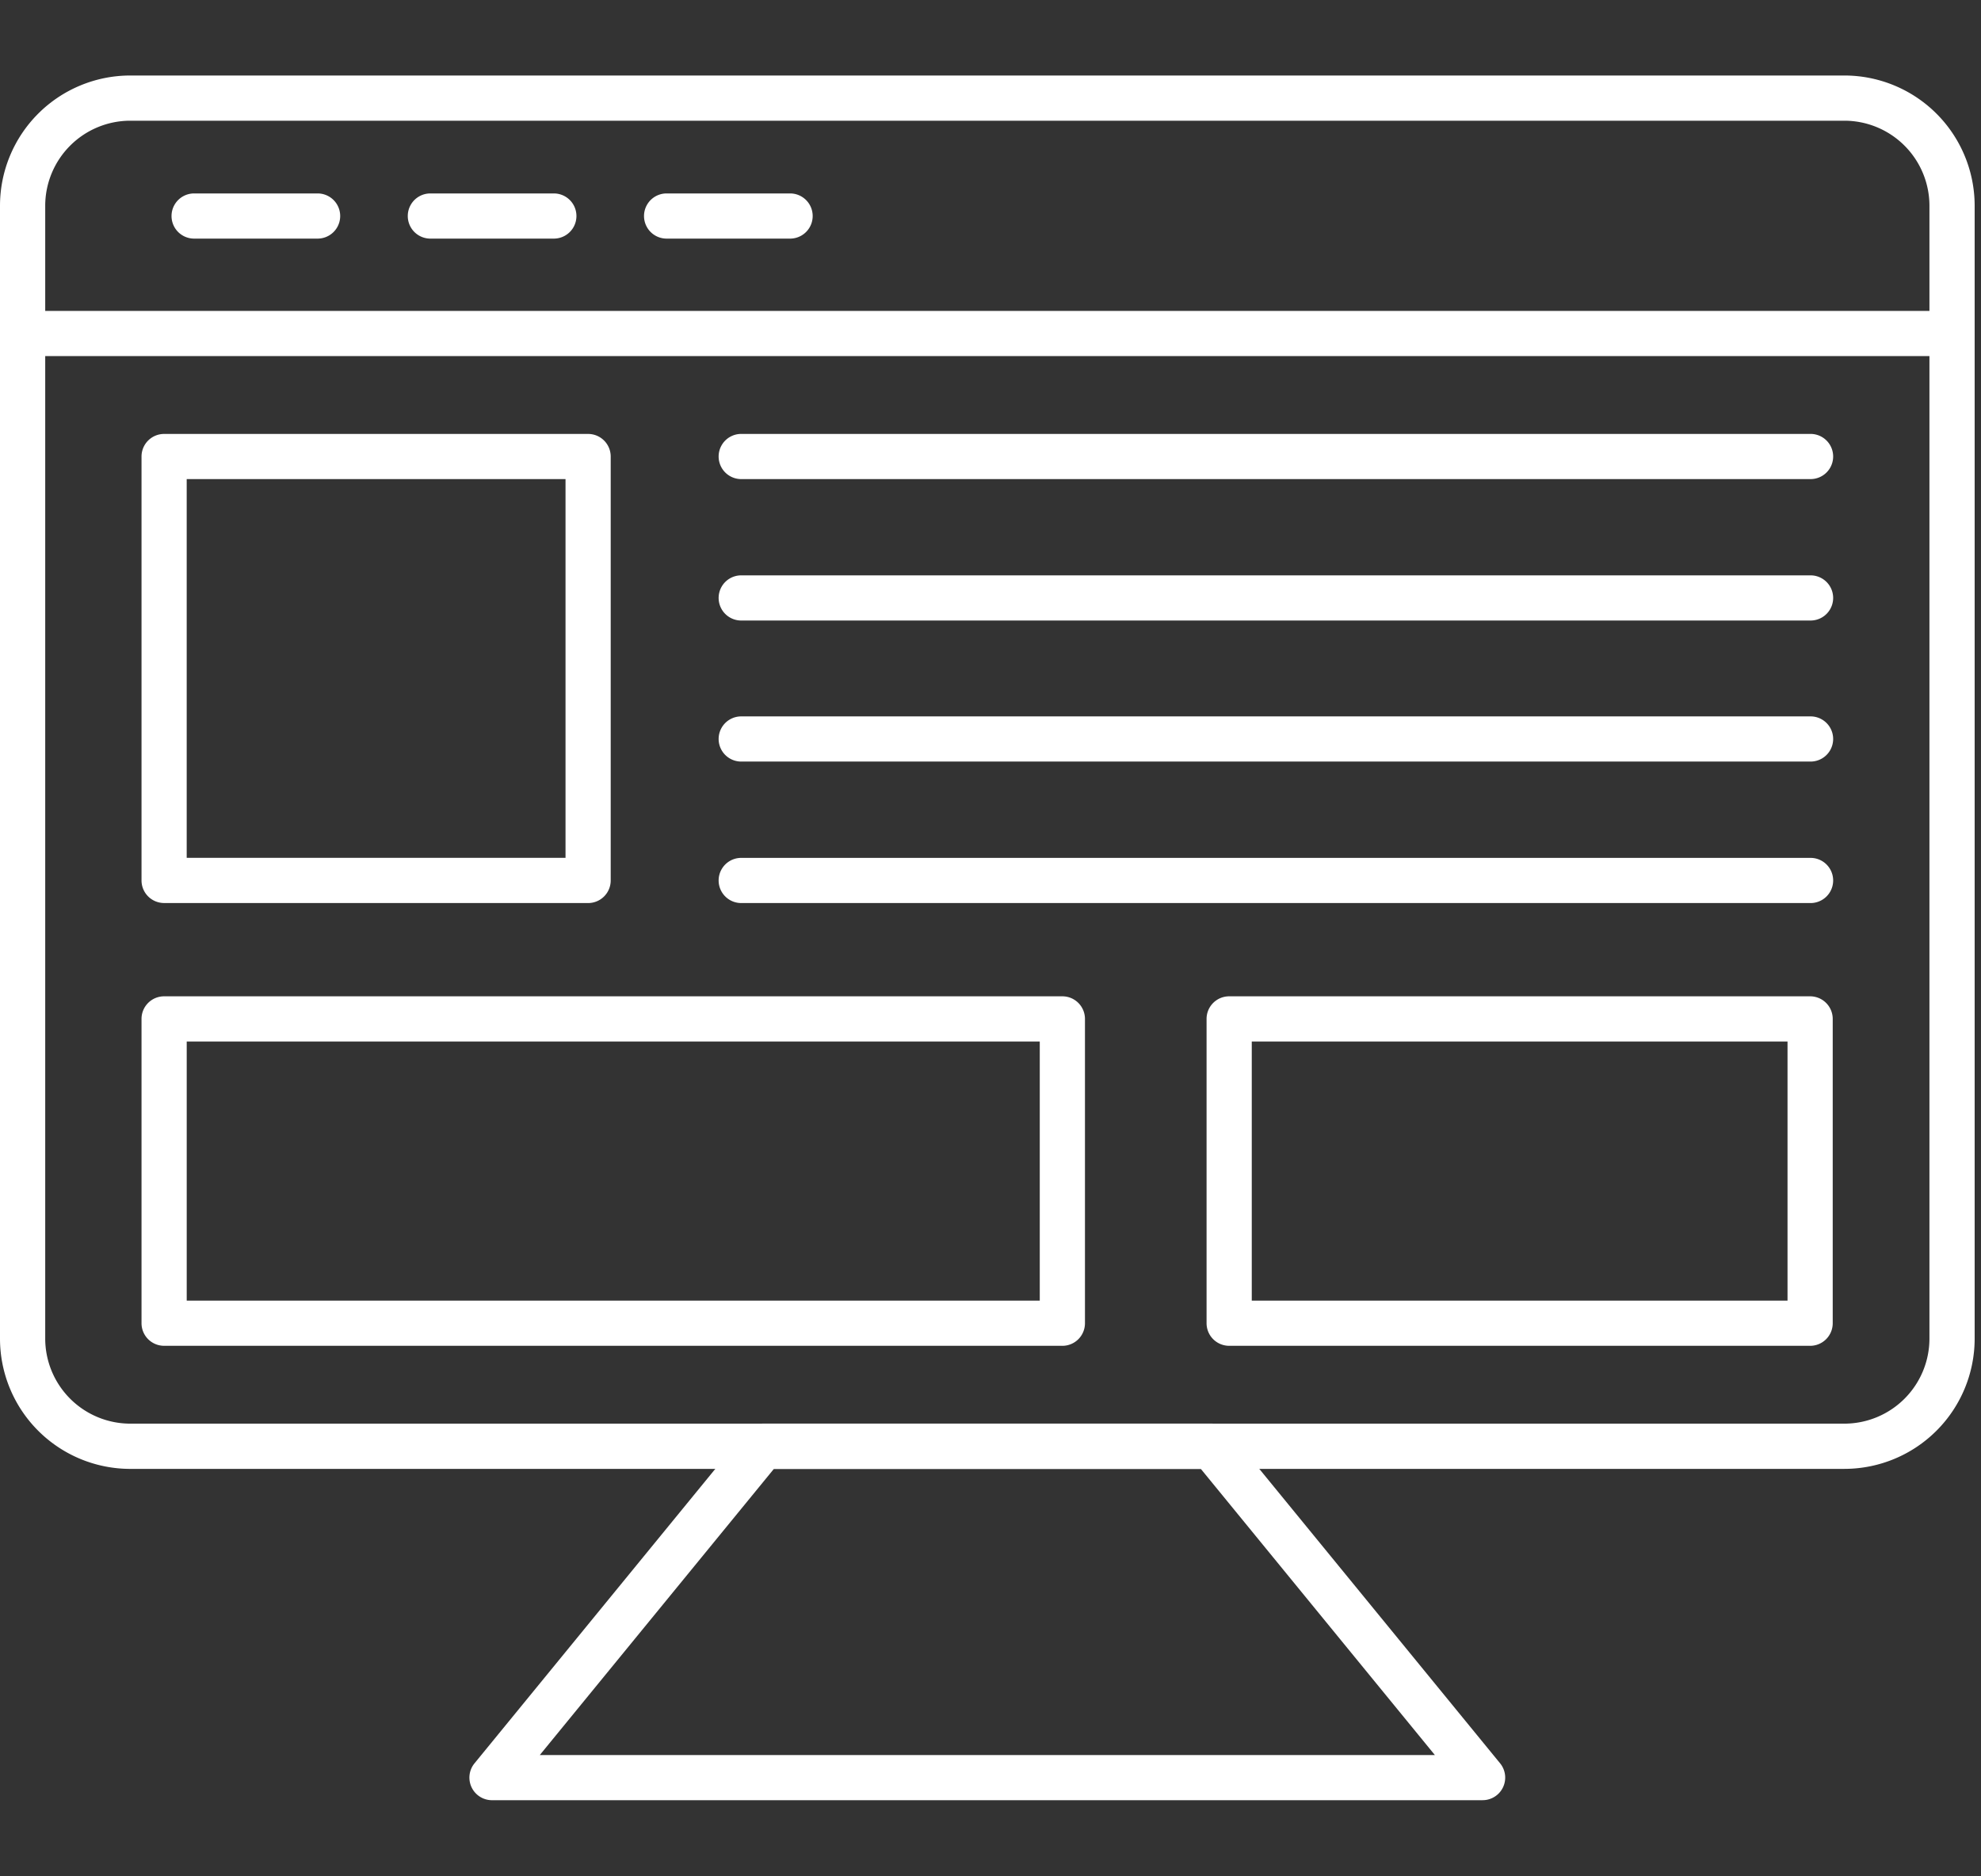 <?xml version="1.0" encoding="UTF-8"?>
<svg xmlns="http://www.w3.org/2000/svg" xmlns:xlink="http://www.w3.org/1999/xlink" width="114" height="108" viewBox="0 0 114 108">
  <rect x="0" y="0" width="114" height="108" fill="#333333" stroke="none"/>
  <defs>
    <clipPath id="clip-Display_Advertising">
      <rect width="114" height="108"></rect>
    </clipPath>
  </defs>
  <g id="Display_Advertising" data-name="Display Advertising" clip-path="url(#clip-Display_Advertising)">
    <g id="Layer_x0020_1" transform="translate(-8.881 -14.369)">
      <g id="_535269200" transform="translate(8.881 18.715)">
        <path id="_535269440" d="M16.375,21.317a4.9,4.9,0,0,0-4.892,4.893V91.423a4.9,4.9,0,0,0,4.892,4.89h98.647a4.9,4.9,0,0,0,4.892-4.89V26.21a4.9,4.9,0,0,0-4.892-4.893H16.375Zm98.647,77.6H16.375a7.5,7.5,0,0,1-7.494-7.493V26.21a7.5,7.5,0,0,1,7.494-7.495h98.647a7.5,7.5,0,0,1,7.494,7.495V91.423A7.5,7.5,0,0,1,115.022,98.916Z" transform="translate(-8.881 -18.715)" fill="#fff" fill-rule="evenodd"></path>
        <path id="_535269728" d="M49.931,144.068h51.508L87.972,127.6H63.4Zm54.252,2.6h-57a1.3,1.3,0,0,1-1.007-2.126l15.594-19.072a1.3,1.3,0,0,1,1.007-.479H88.589a1.3,1.3,0,0,1,1.007.479l15.594,19.071a1.3,1.3,0,0,1-1.008,2.126Z" transform="translate(-18.867 -47.396)" fill="#fff" fill-rule="evenodd"></path>
        <path id="_535270064" d="M121.215,39.871H10.182a1.3,1.3,0,1,1,0-2.6H121.215a1.3,1.3,0,1,1,0,2.6Z" transform="translate(-8.881 -23.722)" fill="#fff" fill-rule="evenodd"></path>
        <path id="_535270040" d="M30.806,30.611H23.7a1.3,1.3,0,0,1,0-2.6h7.106a1.3,1.3,0,0,1,0,2.6Z" transform="translate(-12.529 -21.223)" fill="#fff" fill-rule="evenodd"></path>
        <path id="_535269800" d="M49.426,30.611H42.32a1.3,1.3,0,1,1,0-2.6h7.106a1.3,1.3,0,0,1,0,2.6Z" transform="translate(-17.554 -21.223)" fill="#fff" fill-rule="evenodd"></path>
        <path id="_535269104" d="M68.046,30.611H60.94a1.3,1.3,0,1,1,0-2.6h7.106a1.3,1.3,0,0,1,0,2.6Z" transform="translate(-22.579 -21.223)" fill="#fff" fill-rule="evenodd"></path>
        <path id="_535269152" d="M22.635,71.37h21.8v-21.8h-21.8Zm23.1,2.6h-24.4a1.3,1.3,0,0,1-1.3-1.3v-24.4a1.3,1.3,0,0,1,1.3-1.3h24.4a1.3,1.3,0,0,1,1.3,1.3v24.4A1.3,1.3,0,0,1,45.737,73.972Z" transform="translate(-11.891 -26.339)" fill="#fff" fill-rule="evenodd"></path>
        <path id="_535268984" d="M128.357,49.569H66.82a1.3,1.3,0,0,1,0-2.6h61.537a1.3,1.3,0,0,1,0,2.6Z" transform="translate(-24.165 -26.339)" fill="#fff" fill-rule="evenodd"></path>
        <path id="_535268792" d="M128.357,60.719H66.82a1.3,1.3,0,0,1,0-2.6h61.537a1.3,1.3,0,0,1,0,2.6Z" transform="translate(-24.165 -29.348)" fill="#fff" fill-rule="evenodd"></path>
        <path id="_535269272" d="M128.357,71.838H66.82a1.3,1.3,0,0,1,0-2.6h61.537a1.3,1.3,0,0,1,0,2.6Z" transform="translate(-24.165 -32.349)" fill="#fff" fill-rule="evenodd"></path>
        <path id="_535268720" d="M128.357,82.991H66.82a1.3,1.3,0,0,1,0-2.6h61.537a1.3,1.3,0,0,1,0,2.6Z" transform="translate(-24.165 -35.358)" fill="#fff" fill-rule="evenodd"></path>
        <path id="_535268888" d="M22.635,108.821h49.09V93.906H22.635Zm50.391,2.6H21.334a1.3,1.3,0,0,1-1.3-1.3V92.605a1.3,1.3,0,0,1,1.3-1.3H73.026a1.3,1.3,0,0,1,1.3,1.3v17.517a1.3,1.3,0,0,1-1.3,1.3Z" transform="translate(-11.89 -38.304)" fill="#fff" fill-rule="evenodd"></path>
        <path id="_535268864" d="M106.578,108.821h30.831V93.906H106.578Zm32.132,2.6H105.277a1.3,1.3,0,0,1-1.3-1.3V92.605a1.3,1.3,0,0,1,1.3-1.3H138.71a1.3,1.3,0,0,1,1.3,1.3v17.517a1.3,1.3,0,0,1-1.3,1.3Z" transform="translate(-34.543 -38.304)" fill="#fff" fill-rule="evenodd"></path>
      </g>
    </g>
  </g>
</svg>
